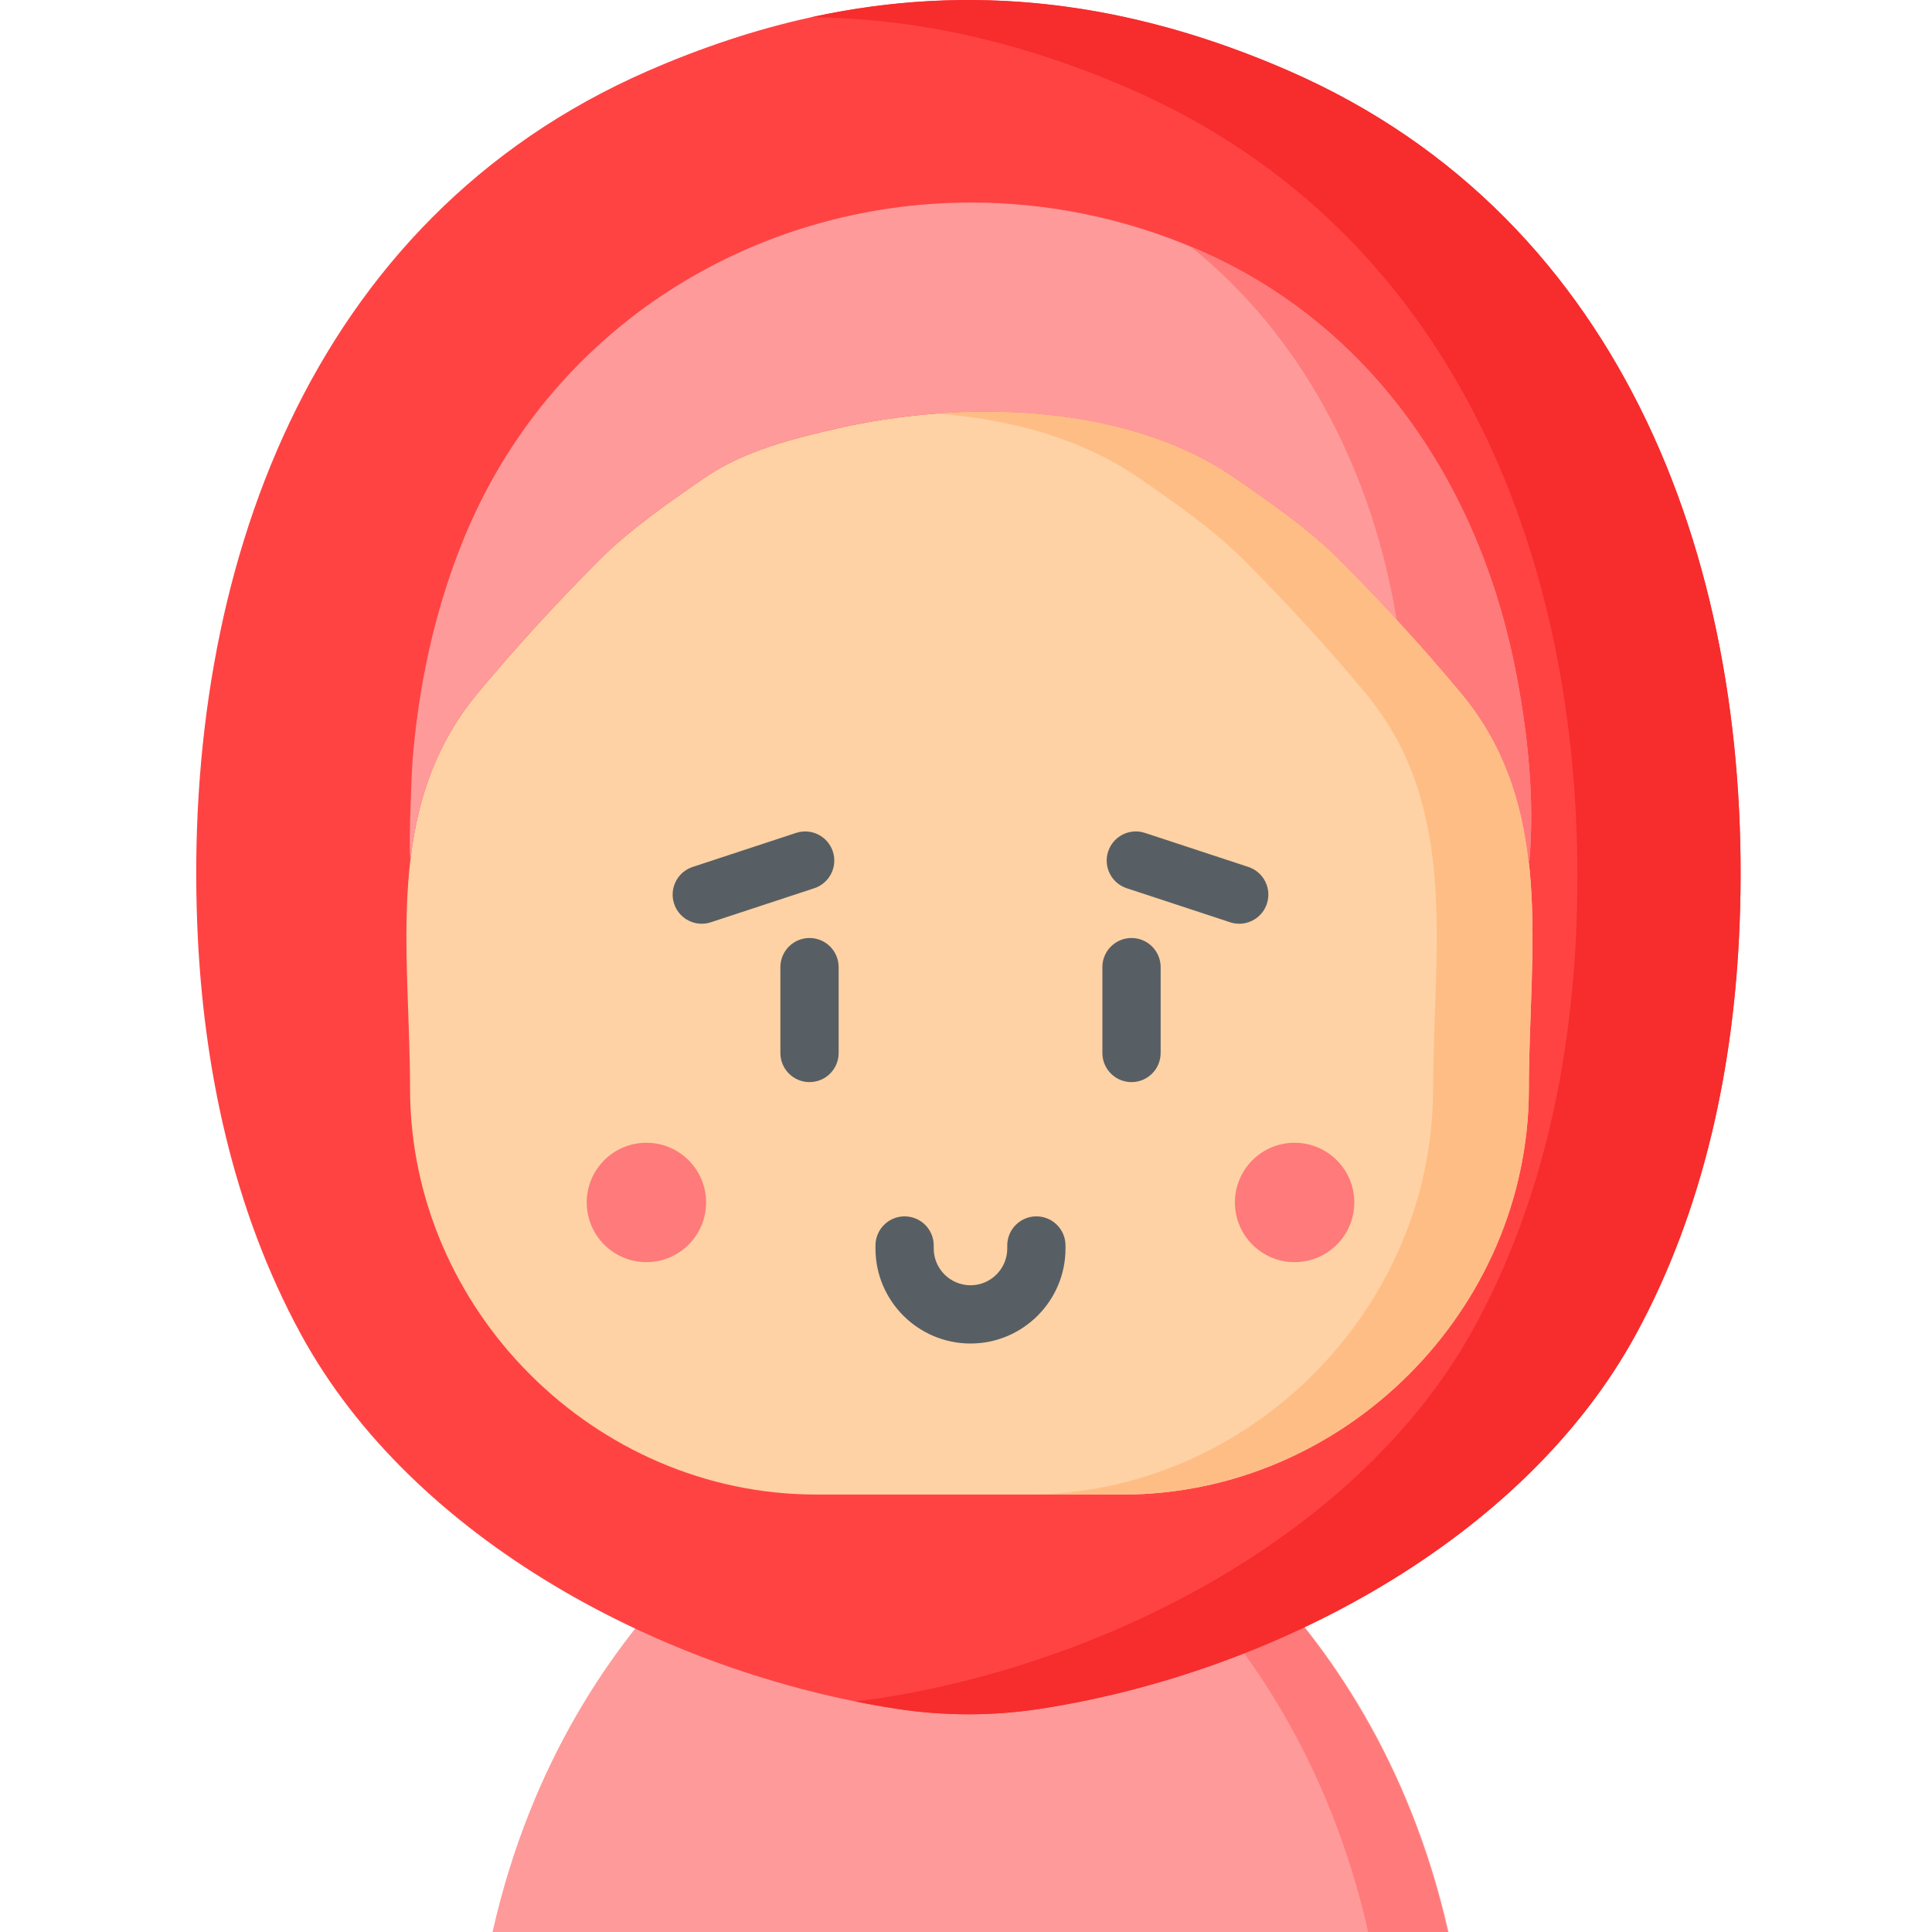 <?xml version="1.0" encoding="UTF-8"?>
<svg width="512pt" height="512pt" viewBox="-52 0 512 512" xmlns="http://www.w3.org/2000/svg">
<path d="m244.7 388.58h-79.008s-66.773 33-87.164 123.42h253.34c-20.391-90.418-87.164-123.42-87.164-123.42z" fill="#ff9a9a"/>
<path d="m331.69 512h-21.105c-20.398-90.422-87.172-123.41-87.172-123.41h21.121s66.77 32.992 87.156 123.41z" fill="#ff7a7a"/>
<path d="m289.61 18.805c-57.715-25.203-112.82-24.941-169.94 0-90.145 39.363-123.03 133.36-119.4 226.18 1.469 37.523 9.395 75.414 27.469 108.6 29.695 54.527 96.34 89.766 157.82 99.25 12.648 1.953 25.512 1.953 38.16 0 61.48-9.484 128.12-44.723 157.82-99.25 18.074-33.188 26-71.078 27.469-108.6 3.633-92.824-29.258-186.82-119.4-226.18z" fill="#ff4343"/>
<path d="m409.01 244.99c-1.473 37.523-9.395 75.414-27.469 108.61-29.699 54.523-96.336 89.762-157.82 99.25-12.648 1.945-25.512 1.945-38.16 0-3.664-0.566-7.34-1.223-11.023-1.965 1.977-0.195 3.953-0.453 5.93-0.75 61.48-9.336 128.12-44.008 157.82-97.656 18.07-32.656 25.996-69.93 27.469-106.86 3.633-91.328-29.258-183.82-119.4-222.54-28.262-12.145-55.883-18.277-83.434-18.492 42.062-9.203 83.648-4.57 126.69 14.223 90.145 39.363 123.04 133.36 119.4 226.18z" fill="#f72c2c"/>
<path d="m335.26 183.72c-10.246-12.328-20.992-24.02-32.367-35.414-7.965-7.977-18.512-15.312-27.844-21.73-29.078-20-72.48-20.512-105.22-13.027-11.934 2.731-24.824 5.996-35.047 13.027-9.336 6.418-19.879 13.754-27.848 21.73-11.375 11.395-22.121 23.086-32.367 35.414-25.105 30.195-17.91 68.105-17.898 104.82 0.023 58.617 48.996 107.53 107.62 107.53h81.254c58.621 0 107.59-48.91 107.62-107.53 0.016-36.711 7.207-74.621-17.898-104.82z" fill="#fed2a4"/>
<path d="m353.16 288.54c-0.02 58.621-48.988 107.53-107.61 107.53h-25.387c58.621 0 107.6-48.906 107.62-107.53 0.012-36.707 7.203-74.621-17.898-104.82-10.25-12.328-20.992-24.02-32.367-35.414-7.965-7.977-18.512-15.312-27.848-21.734-15.078-10.375-34.012-15.5-53.309-16.98 27.281-2.019 56.984 2.047 78.699 16.98 9.332 6.422 19.871 13.758 27.836 21.734 11.371 11.395 22.129 23.086 32.367 35.414 25.113 30.195 17.918 68.109 17.898 104.82z" fill="#ffbd86"/>
<path d="m135.12 318.66c0 8.734-7.082 15.816-15.816 15.816s-15.816-7.082-15.816-15.816 7.082-15.816 15.816-15.816 15.816 7.082 15.816 15.816z" fill="#ff7a7a"/>
<path d="m306.9 318.66c0 8.734-7.082 15.816-15.82 15.816-8.734 0-15.816-7.082-15.816-15.816s7.082-15.816 15.816-15.816c8.738 0 15.82 7.082 15.82 15.816z" fill="#ff7a7a"/>
<path d="m353.3 228.07s-0.074 0-0.207 0c-1.832-15.797-6.606-30.844-17.836-44.344-10.238-12.332-20.992-24.023-32.367-35.414-7.965-7.977-18.504-15.316-27.836-21.738-29.082-19.996-72.484-20.508-105.22-13.027-11.941 2.738-24.824 6-35.055 13.027-9.332 6.422-19.871 13.762-27.84 21.738-11.379 11.391-22.125 23.082-32.375 35.414-11.137 13.387-15.91 28.289-17.785 43.934-0.574-3.211 0.402-24.164 0.496-25.441 1.543-19.938 5.742-39.797 13.191-58.375 23.012-57.414 77.629-90.203 134.94-90.172 20.059 0.008 40.457 4.031 59.938 12.441 47.34 20.406 75.633 64.301 84.742 113.86 2.879 15.613 4.598 32.203 3.211 48.102z" fill="#ff9a9a"/>
<path d="m353.3 228.07s-0.074 0-0.207 0c-1.832-15.797-6.606-30.844-17.836-44.348-5.547-6.68-11.246-13.172-17.125-19.531-0.195-1.152-0.398-2.305-0.605-3.449-6.926-37.688-24.945-72.102-54.012-95.402 0.621 0.246 1.227 0.504 1.832 0.773 47.344 20.406 75.633 64.301 84.742 113.85 2.879 15.613 4.598 32.203 3.211 48.105z" fill="#ff7a7a"/>
<g fill="#575f64">
<path d="m162.53 286.77c4.262 0 7.719-3.453 7.719-7.719v-22.75c0-4.262-3.457-7.719-7.719-7.719-4.266 0-7.719 3.453-7.719 7.719v22.75c0 4.266 3.453 7.719 7.719 7.719z"/>
<path d="m240.14 256.3v22.75c0 4.266 3.457 7.719 7.723 7.719 4.262 0 7.719-3.453 7.719-7.719v-22.75c0-4.262-3.457-7.719-7.719-7.719-4.266 0-7.723 3.457-7.723 7.719z"/>
<path d="m168.71 225.65c-1.332-4.051-5.699-6.25-9.742-4.922l-27.406 9.02c-4.047 1.332-6.25 5.695-4.918 9.746 1.07 3.246 4.086 5.309 7.328 5.309 0.801 0 1.613-0.129 2.414-0.391l27.406-9.02c4.047-1.332 6.25-5.695 4.918-9.742z"/>
<path d="m276.41 244.8c3.242 0 6.262-2.062 7.328-5.309 1.336-4.051-0.867-8.414-4.918-9.746l-27.402-9.02c-4.051-1.336-8.414 0.871-9.746 4.922-1.332 4.047 0.871 8.41 4.918 9.742l27.406 9.02c0.801 0.266 1.613 0.391 2.414 0.391z"/>
<path d="m187.73 322.35c-4.262 0-7.719 3.453-7.719 7.715v0.801c0 13.883 11.297 25.18 25.18 25.18 13.883 0 25.18-11.297 25.18-25.18v-0.801c0-4.262-3.457-7.715-7.719-7.715-4.266 0-7.719 3.453-7.719 7.715v0.801c0 5.371-4.371 9.742-9.742 9.742-5.371 0-9.742-4.371-9.742-9.742v-0.801c0-4.262-3.453-7.715-7.719-7.715z"/>
</g>
</svg>
